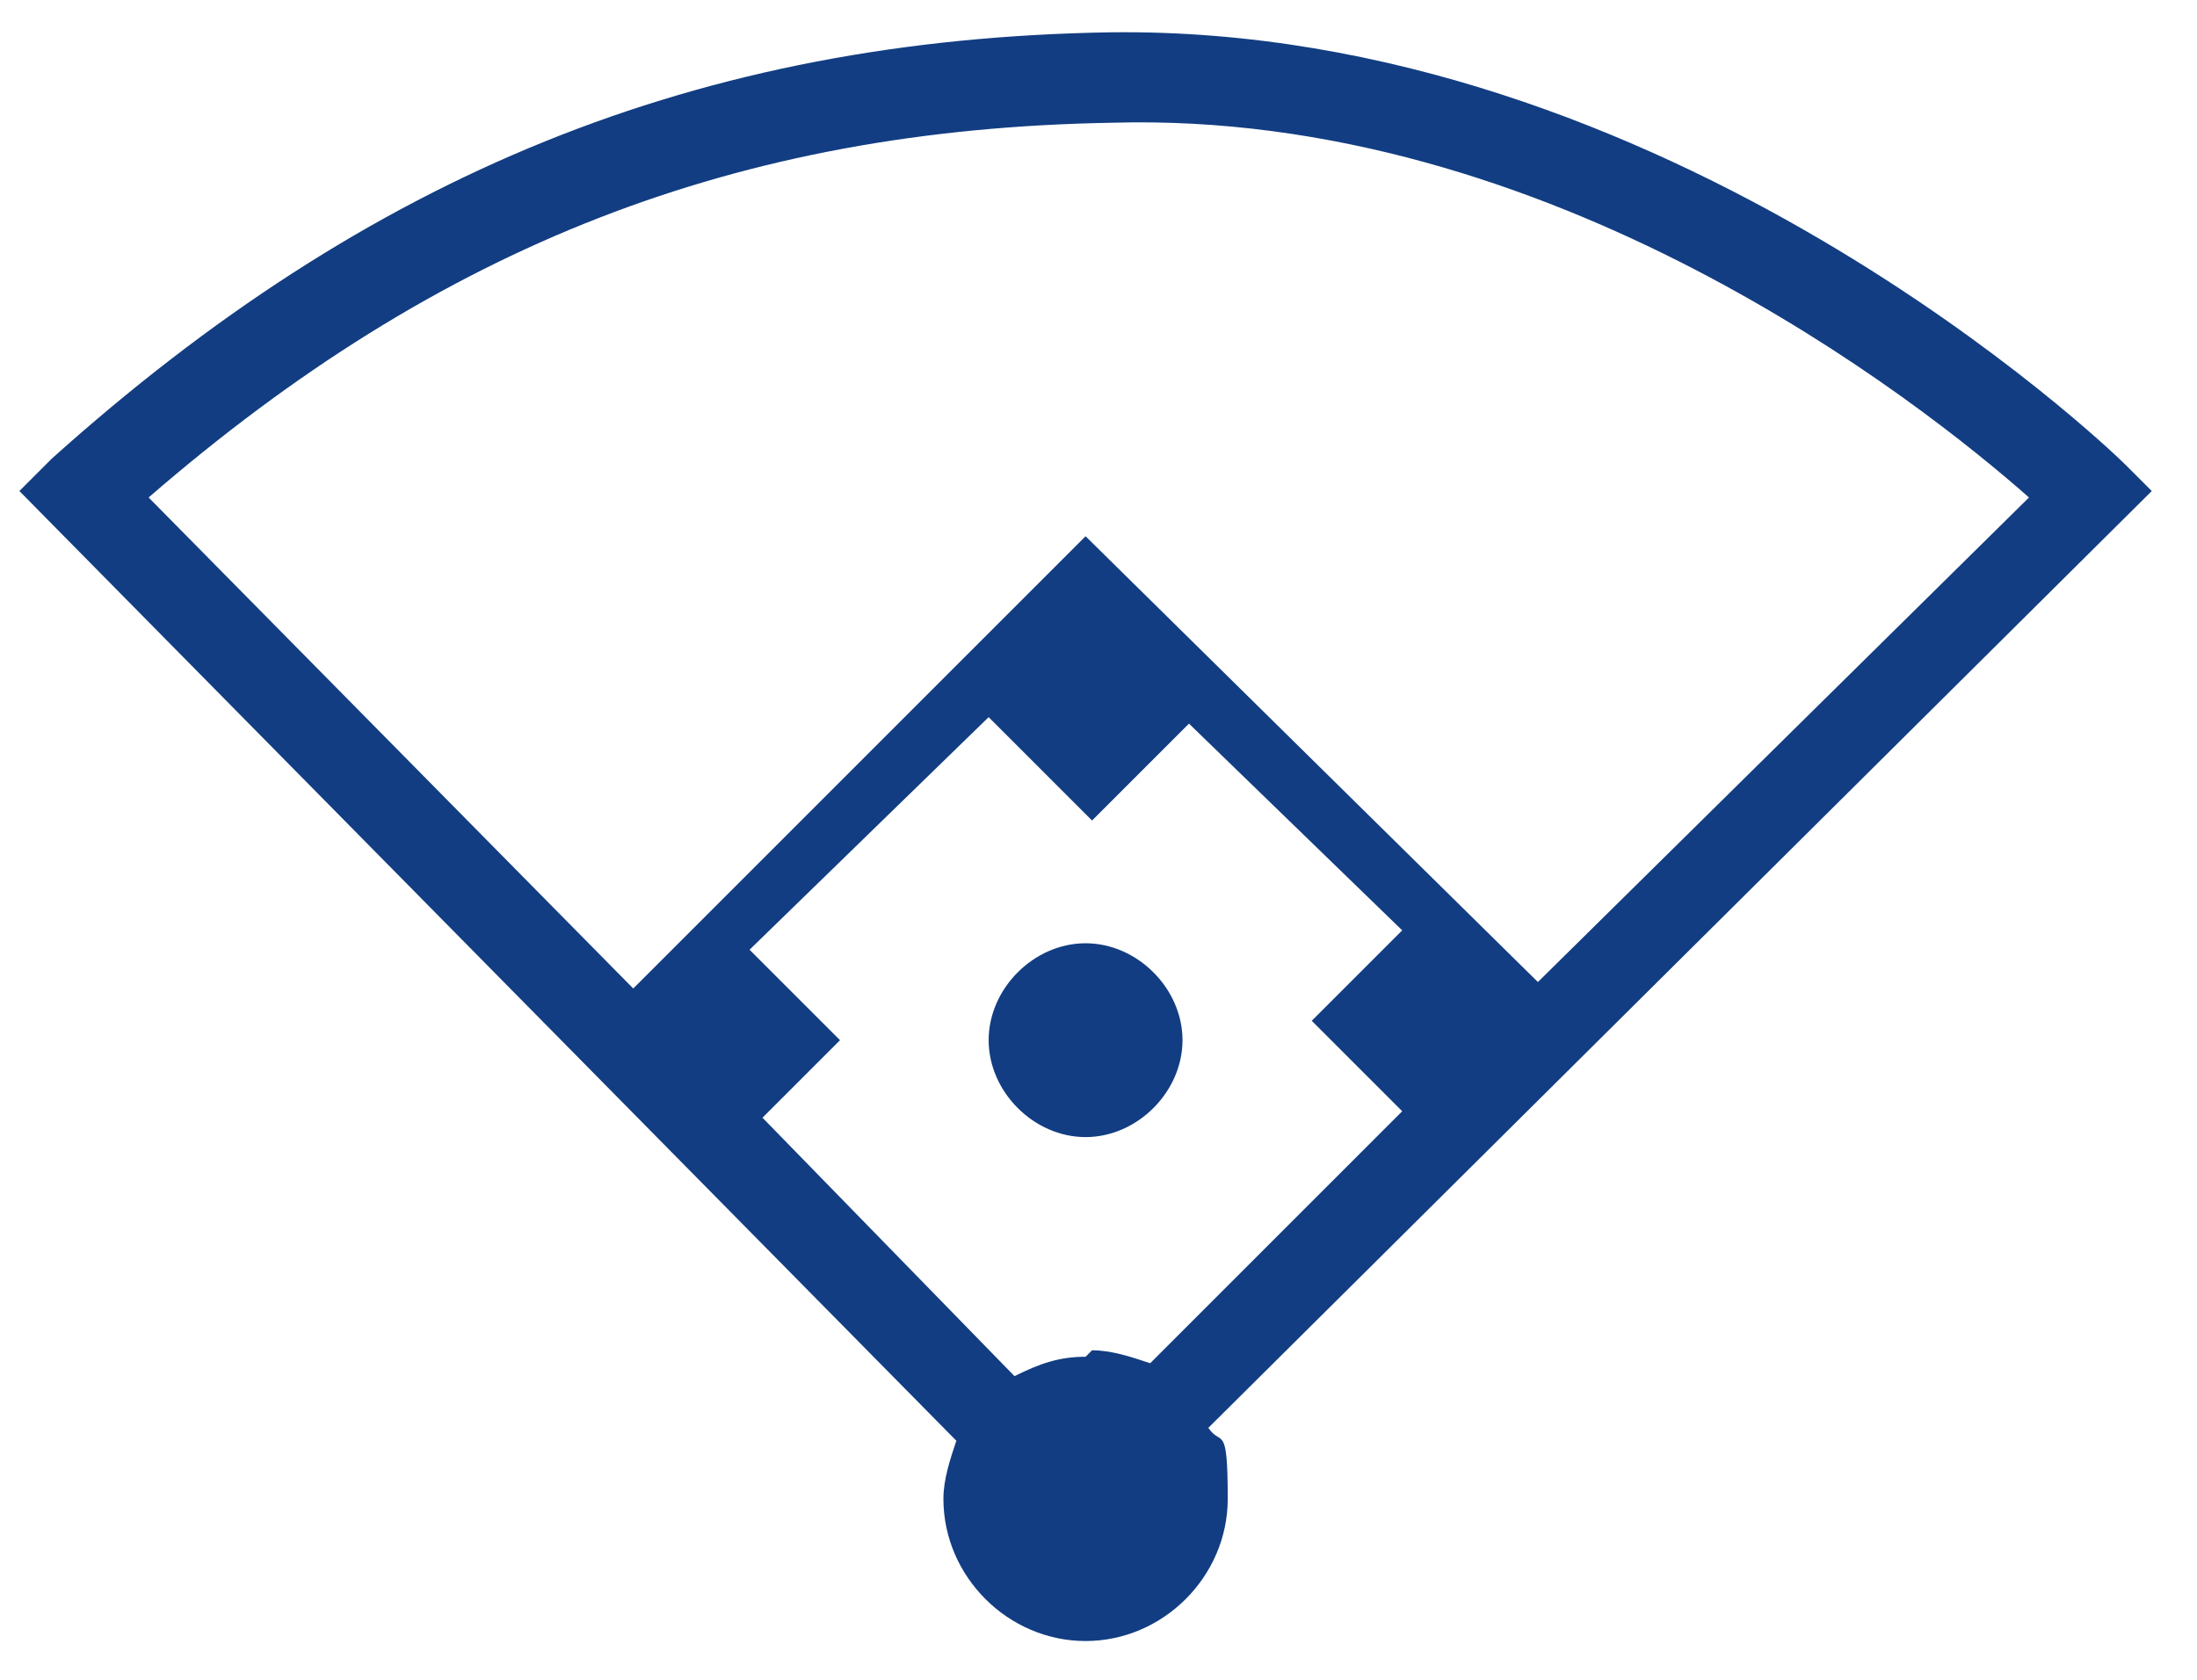 <?xml version="1.0" encoding="UTF-8"?>
<svg xmlns="http://www.w3.org/2000/svg" id="Layer_1" data-name="Layer 1" width="34" height="26" version="1.1" viewBox="0 0 34 26">
  <defs>
    <style>
      .cls-1 {
        fill: #123d82;
        stroke-width: 0px;
      }
    </style>
  </defs>
  <path class="cls-1" d="M33.4,7.7l-.5-.5c-.3-.3-7.1-6.8-15.7-6.7C10.8.6,5.7,2.7.8,7.1l-.5.5,14.5,14.7c-.1.3-.2.6-.2.9,0,1.2,1,2.2,2.2,2.2s2.2-1,2.2-2.2-.1-.8-.3-1.1l14.6-14.5h0ZM16.8,21c-.4,0-.7.1-1.1.3l-3.9-4,1.2-1.2-1.4-1.4,3.7-3.6,1.6,1.6,1.5-1.5,3.3,3.2-1.4,1.4,1.4,1.4-3.9,3.9c-.3-.1-.6-.2-.9-.2h0ZM17.2,1.9c6.8-.2,12.5,4.3,14.2,5.8l-7.6,7.5-7-6.9-7,7L2.3,7.7C6.8,3.8,11.4,2,17.2,1.9ZM16.8,14.6c-.8,0-1.5.7-1.5,1.5s.7,1.5,1.5,1.5,1.5-.7,1.5-1.5-.7-1.5-1.5-1.5Z"/>
</svg>

